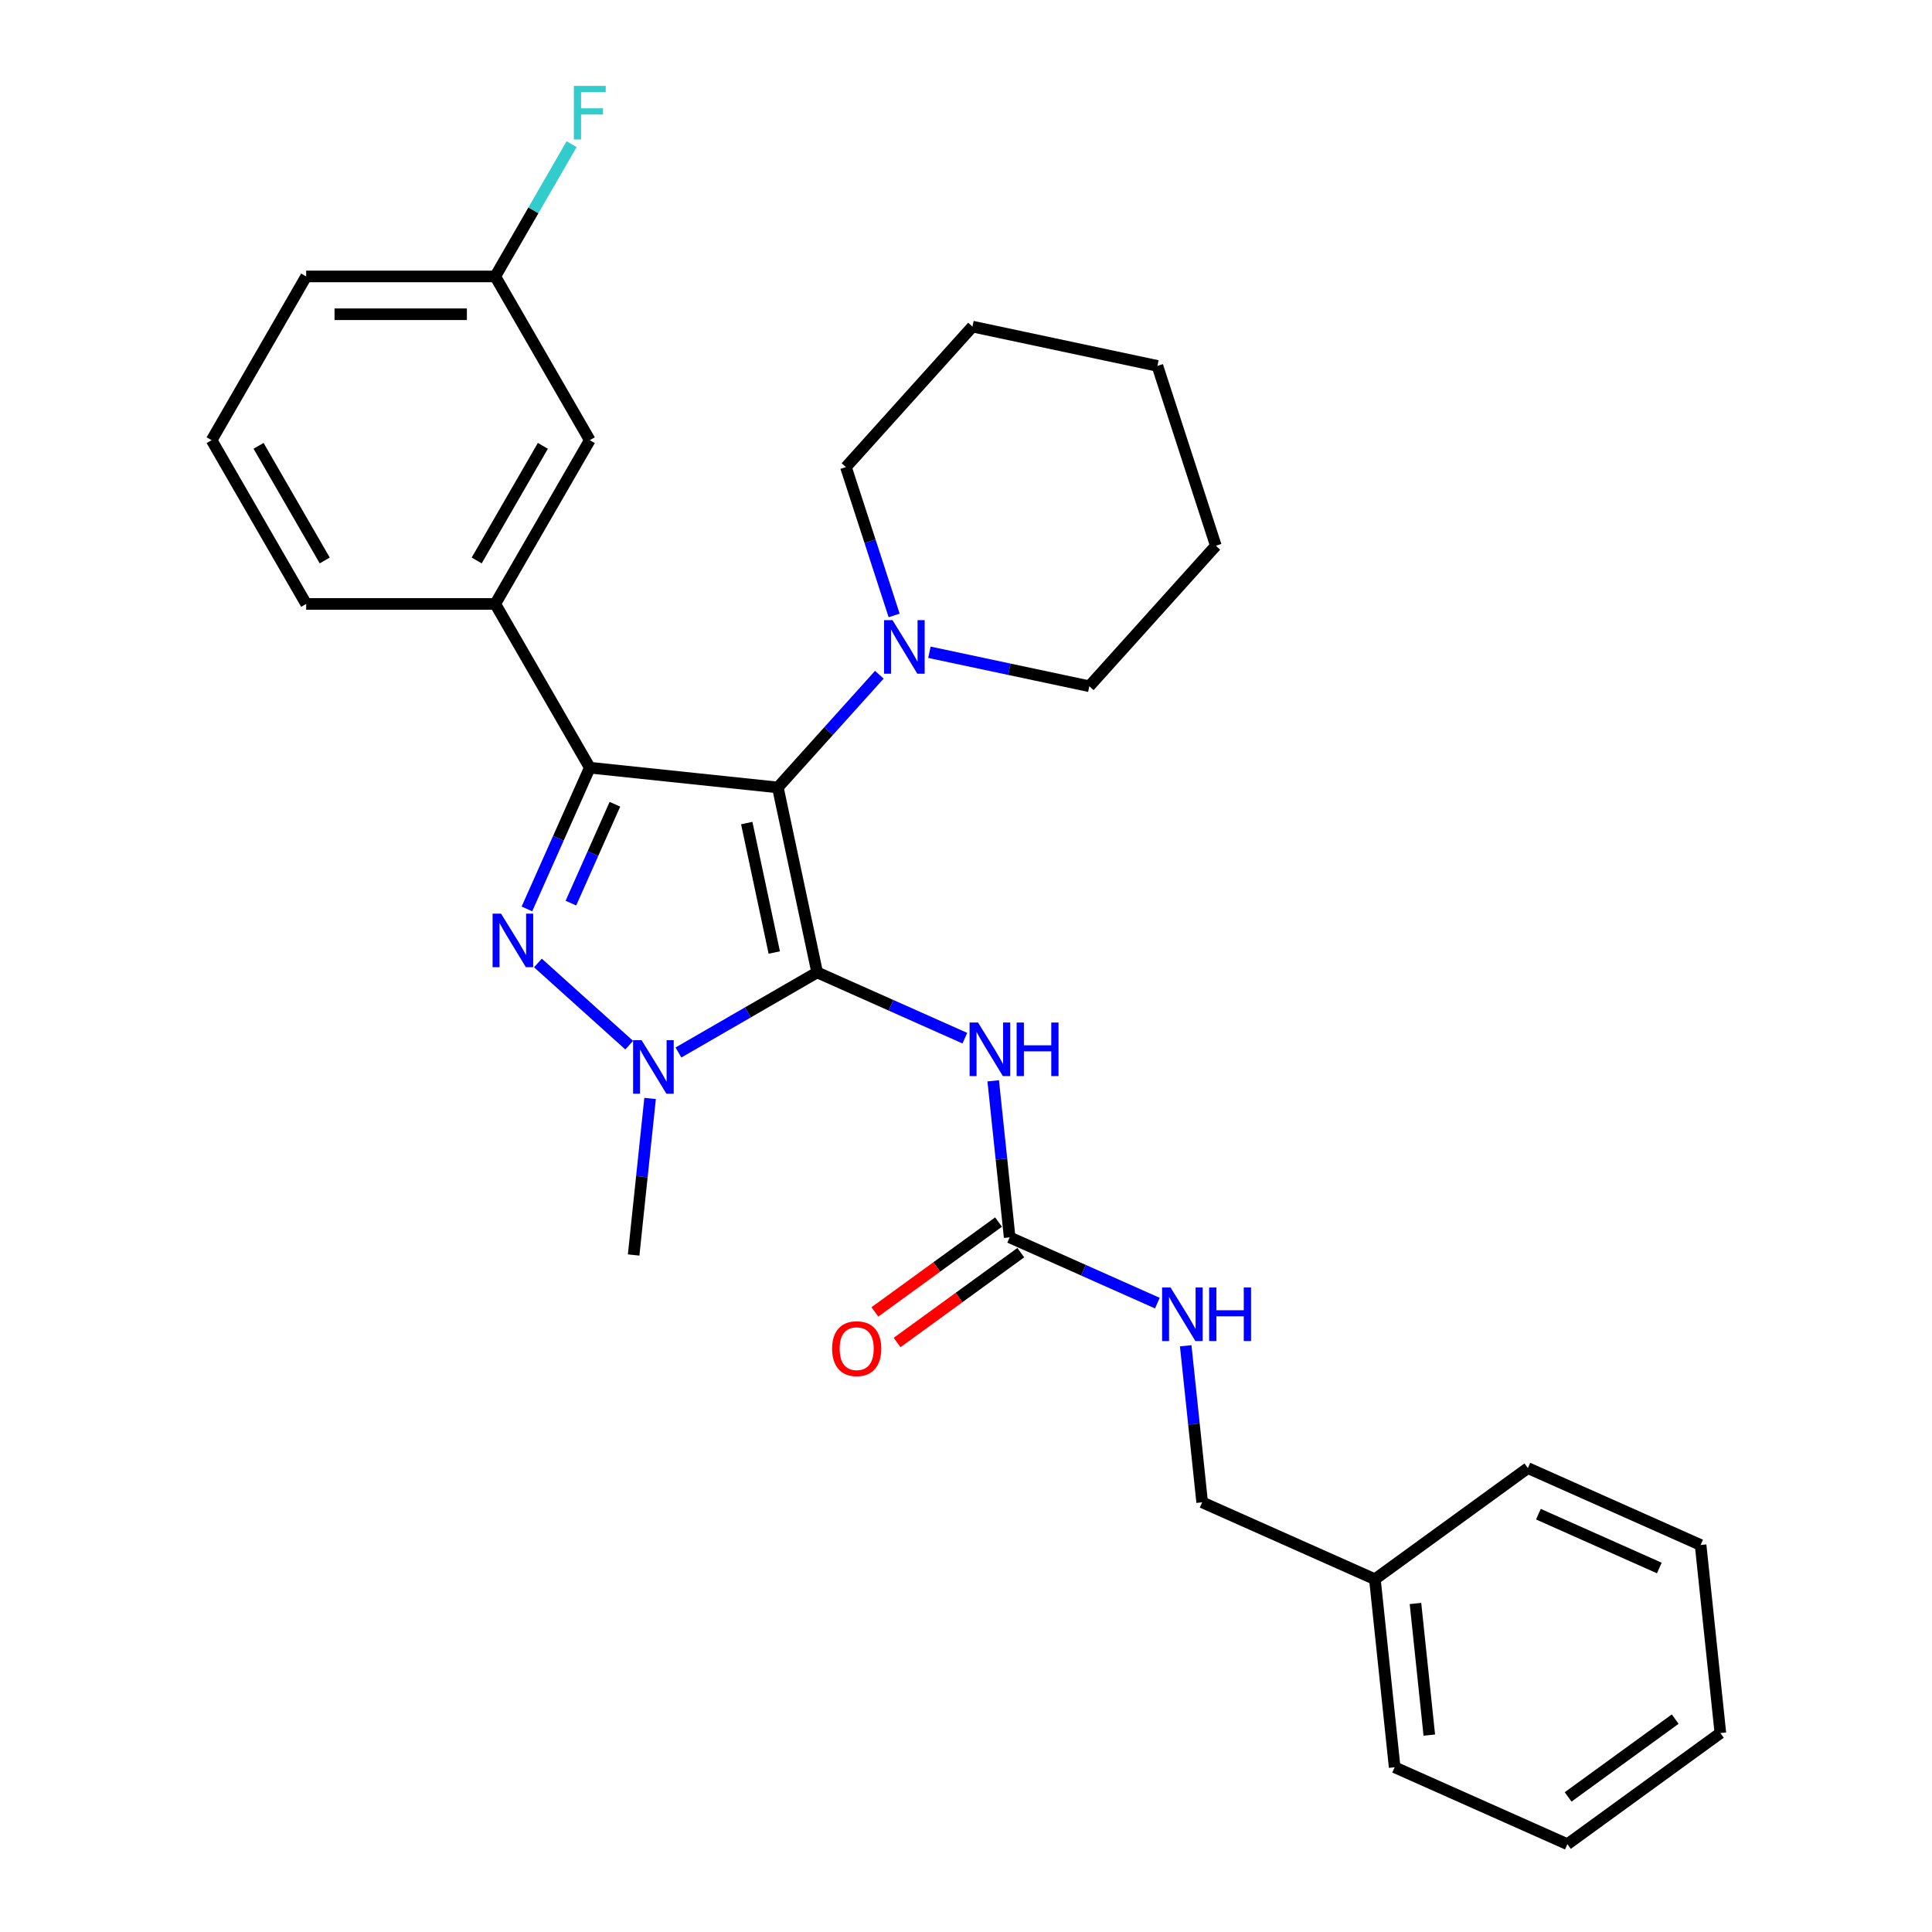 <?xml version='1.0' encoding='iso-8859-1'?>
<svg version='1.1' baseProfile='full'
              xmlns='http://www.w3.org/2000/svg'
                      xmlns:rdkit='http://www.rdkit.org/xml'
                      xmlns:xlink='http://www.w3.org/1999/xlink'
                  xml:space='preserve'
width='1000px' height='1000px' viewBox='0 0 1000 1000'>
<!-- END OF HEADER -->
<rect style='opacity:1.0;fill:#FFFFFF;stroke:none' width='1000' height='1000' x='0' y='0'> </rect>
<path class='bond-0' d='M 422.959,503.316 L 402.611,407.585' style='fill:none;fill-rule:evenodd;stroke:#000000;stroke-width:6px;stroke-linecap:butt;stroke-linejoin:miter;stroke-opacity:1' />
<path class='bond-0' d='M 400.761,493.026 L 386.517,426.015' style='fill:none;fill-rule:evenodd;stroke:#000000;stroke-width:6px;stroke-linecap:butt;stroke-linejoin:miter;stroke-opacity:1' />
<path class='bond-3' d='M 422.959,503.316 L 387.06,524.043' style='fill:none;fill-rule:evenodd;stroke:#000000;stroke-width:6px;stroke-linecap:butt;stroke-linejoin:miter;stroke-opacity:1' />
<path class='bond-3' d='M 387.06,524.043 L 351.16,544.77' style='fill:none;fill-rule:evenodd;stroke:#0000FF;stroke-width:6px;stroke-linecap:butt;stroke-linejoin:miter;stroke-opacity:1' />
<path class='bond-4' d='M 422.959,503.316 L 461.185,520.335' style='fill:none;fill-rule:evenodd;stroke:#000000;stroke-width:6px;stroke-linecap:butt;stroke-linejoin:miter;stroke-opacity:1' />
<path class='bond-4' d='M 461.185,520.335 L 499.41,537.354' style='fill:none;fill-rule:evenodd;stroke:#0000FF;stroke-width:6px;stroke-linecap:butt;stroke-linejoin:miter;stroke-opacity:1' />
<path class='bond-1' d='M 402.611,407.585 L 305.278,397.355' style='fill:none;fill-rule:evenodd;stroke:#000000;stroke-width:6px;stroke-linecap:butt;stroke-linejoin:miter;stroke-opacity:1' />
<path class='bond-5' d='M 402.611,407.585 L 428.876,378.415' style='fill:none;fill-rule:evenodd;stroke:#000000;stroke-width:6px;stroke-linecap:butt;stroke-linejoin:miter;stroke-opacity:1' />
<path class='bond-5' d='M 428.876,378.415 L 455.141,349.245' style='fill:none;fill-rule:evenodd;stroke:#0000FF;stroke-width:6px;stroke-linecap:butt;stroke-linejoin:miter;stroke-opacity:1' />
<path class='bond-7' d='M 305.278,397.355 L 256.343,312.598' style='fill:none;fill-rule:evenodd;stroke:#000000;stroke-width:6px;stroke-linecap:butt;stroke-linejoin:miter;stroke-opacity:1' />
<path class='bond-29' d='M 305.278,397.355 L 289.004,433.907' style='fill:none;fill-rule:evenodd;stroke:#000000;stroke-width:6px;stroke-linecap:butt;stroke-linejoin:miter;stroke-opacity:1' />
<path class='bond-29' d='M 289.004,433.907 L 272.73,470.458' style='fill:none;fill-rule:evenodd;stroke:#0000FF;stroke-width:6px;stroke-linecap:butt;stroke-linejoin:miter;stroke-opacity:1' />
<path class='bond-29' d='M 318.277,416.282 L 306.886,441.868' style='fill:none;fill-rule:evenodd;stroke:#000000;stroke-width:6px;stroke-linecap:butt;stroke-linejoin:miter;stroke-opacity:1' />
<path class='bond-29' d='M 306.886,441.868 L 295.494,467.454' style='fill:none;fill-rule:evenodd;stroke:#0000FF;stroke-width:6px;stroke-linecap:butt;stroke-linejoin:miter;stroke-opacity:1' />
<path class='bond-2' d='M 278.428,498.431 L 325.68,540.976' style='fill:none;fill-rule:evenodd;stroke:#0000FF;stroke-width:6px;stroke-linecap:butt;stroke-linejoin:miter;stroke-opacity:1' />
<path class='bond-11' d='M 336.488,568.556 L 332.23,609.07' style='fill:none;fill-rule:evenodd;stroke:#0000FF;stroke-width:6px;stroke-linecap:butt;stroke-linejoin:miter;stroke-opacity:1' />
<path class='bond-11' d='M 332.23,609.07 L 327.972,649.585' style='fill:none;fill-rule:evenodd;stroke:#000000;stroke-width:6px;stroke-linecap:butt;stroke-linejoin:miter;stroke-opacity:1' />
<path class='bond-6' d='M 514.082,559.429 L 518.34,599.943' style='fill:none;fill-rule:evenodd;stroke:#0000FF;stroke-width:6px;stroke-linecap:butt;stroke-linejoin:miter;stroke-opacity:1' />
<path class='bond-6' d='M 518.34,599.943 L 522.598,640.457' style='fill:none;fill-rule:evenodd;stroke:#000000;stroke-width:6px;stroke-linecap:butt;stroke-linejoin:miter;stroke-opacity:1' />
<path class='bond-15' d='M 481.057,337.608 L 522.443,346.405' style='fill:none;fill-rule:evenodd;stroke:#0000FF;stroke-width:6px;stroke-linecap:butt;stroke-linejoin:miter;stroke-opacity:1' />
<path class='bond-15' d='M 522.443,346.405 L 563.83,355.202' style='fill:none;fill-rule:evenodd;stroke:#000000;stroke-width:6px;stroke-linecap:butt;stroke-linejoin:miter;stroke-opacity:1' />
<path class='bond-16' d='M 462.801,318.549 L 450.328,280.162' style='fill:none;fill-rule:evenodd;stroke:#0000FF;stroke-width:6px;stroke-linecap:butt;stroke-linejoin:miter;stroke-opacity:1' />
<path class='bond-16' d='M 450.328,280.162 L 437.855,241.774' style='fill:none;fill-rule:evenodd;stroke:#000000;stroke-width:6px;stroke-linecap:butt;stroke-linejoin:miter;stroke-opacity:1' />
<path class='bond-8' d='M 522.598,640.457 L 560.823,657.476' style='fill:none;fill-rule:evenodd;stroke:#000000;stroke-width:6px;stroke-linecap:butt;stroke-linejoin:miter;stroke-opacity:1' />
<path class='bond-8' d='M 560.823,657.476 L 599.048,674.495' style='fill:none;fill-rule:evenodd;stroke:#0000FF;stroke-width:6px;stroke-linecap:butt;stroke-linejoin:miter;stroke-opacity:1' />
<path class='bond-10' d='M 516.845,632.539 L 484.841,655.792' style='fill:none;fill-rule:evenodd;stroke:#000000;stroke-width:6px;stroke-linecap:butt;stroke-linejoin:miter;stroke-opacity:1' />
<path class='bond-10' d='M 484.841,655.792 L 452.837,679.044' style='fill:none;fill-rule:evenodd;stroke:#FF0000;stroke-width:6px;stroke-linecap:butt;stroke-linejoin:miter;stroke-opacity:1' />
<path class='bond-10' d='M 528.351,648.375 L 496.346,671.627' style='fill:none;fill-rule:evenodd;stroke:#000000;stroke-width:6px;stroke-linecap:butt;stroke-linejoin:miter;stroke-opacity:1' />
<path class='bond-10' d='M 496.346,671.627 L 464.342,694.88' style='fill:none;fill-rule:evenodd;stroke:#FF0000;stroke-width:6px;stroke-linecap:butt;stroke-linejoin:miter;stroke-opacity:1' />
<path class='bond-9' d='M 256.343,312.598 L 305.278,227.84' style='fill:none;fill-rule:evenodd;stroke:#000000;stroke-width:6px;stroke-linecap:butt;stroke-linejoin:miter;stroke-opacity:1' />
<path class='bond-9' d='M 246.732,290.097 L 280.986,230.767' style='fill:none;fill-rule:evenodd;stroke:#000000;stroke-width:6px;stroke-linecap:butt;stroke-linejoin:miter;stroke-opacity:1' />
<path class='bond-18' d='M 256.343,312.598 L 158.473,312.598' style='fill:none;fill-rule:evenodd;stroke:#000000;stroke-width:6px;stroke-linecap:butt;stroke-linejoin:miter;stroke-opacity:1' />
<path class='bond-13' d='M 613.72,696.569 L 617.978,737.083' style='fill:none;fill-rule:evenodd;stroke:#0000FF;stroke-width:6px;stroke-linecap:butt;stroke-linejoin:miter;stroke-opacity:1' />
<path class='bond-13' d='M 617.978,737.083 L 622.236,777.598' style='fill:none;fill-rule:evenodd;stroke:#000000;stroke-width:6px;stroke-linecap:butt;stroke-linejoin:miter;stroke-opacity:1' />
<path class='bond-12' d='M 305.278,227.84 L 256.343,143.082' style='fill:none;fill-rule:evenodd;stroke:#000000;stroke-width:6px;stroke-linecap:butt;stroke-linejoin:miter;stroke-opacity:1' />
<path class='bond-14' d='M 256.343,143.082 L 276.103,108.856' style='fill:none;fill-rule:evenodd;stroke:#000000;stroke-width:6px;stroke-linecap:butt;stroke-linejoin:miter;stroke-opacity:1' />
<path class='bond-14' d='M 276.103,108.856 L 295.864,74.63' style='fill:none;fill-rule:evenodd;stroke:#33CCCC;stroke-width:6px;stroke-linecap:butt;stroke-linejoin:miter;stroke-opacity:1' />
<path class='bond-31' d='M 256.343,143.082 L 158.473,143.082' style='fill:none;fill-rule:evenodd;stroke:#000000;stroke-width:6px;stroke-linecap:butt;stroke-linejoin:miter;stroke-opacity:1' />
<path class='bond-31' d='M 241.662,162.656 L 173.154,162.656' style='fill:none;fill-rule:evenodd;stroke:#000000;stroke-width:6px;stroke-linecap:butt;stroke-linejoin:miter;stroke-opacity:1' />
<path class='bond-17' d='M 622.236,777.598 L 711.645,817.405' style='fill:none;fill-rule:evenodd;stroke:#000000;stroke-width:6px;stroke-linecap:butt;stroke-linejoin:miter;stroke-opacity:1' />
<path class='bond-23' d='M 563.83,355.202 L 629.317,282.471' style='fill:none;fill-rule:evenodd;stroke:#000000;stroke-width:6px;stroke-linecap:butt;stroke-linejoin:miter;stroke-opacity:1' />
<path class='bond-24' d='M 437.855,241.774 L 503.343,169.043' style='fill:none;fill-rule:evenodd;stroke:#000000;stroke-width:6px;stroke-linecap:butt;stroke-linejoin:miter;stroke-opacity:1' />
<path class='bond-21' d='M 711.645,817.405 L 721.875,914.738' style='fill:none;fill-rule:evenodd;stroke:#000000;stroke-width:6px;stroke-linecap:butt;stroke-linejoin:miter;stroke-opacity:1' />
<path class='bond-21' d='M 732.646,829.959 L 739.807,898.092' style='fill:none;fill-rule:evenodd;stroke:#000000;stroke-width:6px;stroke-linecap:butt;stroke-linejoin:miter;stroke-opacity:1' />
<path class='bond-22' d='M 711.645,817.405 L 790.823,759.878' style='fill:none;fill-rule:evenodd;stroke:#000000;stroke-width:6px;stroke-linecap:butt;stroke-linejoin:miter;stroke-opacity:1' />
<path class='bond-19' d='M 158.473,312.598 L 109.538,227.84' style='fill:none;fill-rule:evenodd;stroke:#000000;stroke-width:6px;stroke-linecap:butt;stroke-linejoin:miter;stroke-opacity:1' />
<path class='bond-19' d='M 168.085,290.097 L 133.83,230.767' style='fill:none;fill-rule:evenodd;stroke:#000000;stroke-width:6px;stroke-linecap:butt;stroke-linejoin:miter;stroke-opacity:1' />
<path class='bond-20' d='M 109.538,227.84 L 158.473,143.082' style='fill:none;fill-rule:evenodd;stroke:#000000;stroke-width:6px;stroke-linecap:butt;stroke-linejoin:miter;stroke-opacity:1' />
<path class='bond-26' d='M 721.875,914.738 L 811.283,954.545' style='fill:none;fill-rule:evenodd;stroke:#000000;stroke-width:6px;stroke-linecap:butt;stroke-linejoin:miter;stroke-opacity:1' />
<path class='bond-25' d='M 790.823,759.878 L 880.231,799.686' style='fill:none;fill-rule:evenodd;stroke:#000000;stroke-width:6px;stroke-linecap:butt;stroke-linejoin:miter;stroke-opacity:1' />
<path class='bond-25' d='M 796.273,783.731 L 858.859,811.596' style='fill:none;fill-rule:evenodd;stroke:#000000;stroke-width:6px;stroke-linecap:butt;stroke-linejoin:miter;stroke-opacity:1' />
<path class='bond-30' d='M 629.317,282.471 L 599.074,189.391' style='fill:none;fill-rule:evenodd;stroke:#000000;stroke-width:6px;stroke-linecap:butt;stroke-linejoin:miter;stroke-opacity:1' />
<path class='bond-27' d='M 503.343,169.043 L 599.074,189.391' style='fill:none;fill-rule:evenodd;stroke:#000000;stroke-width:6px;stroke-linecap:butt;stroke-linejoin:miter;stroke-opacity:1' />
<path class='bond-28' d='M 880.231,799.686 L 890.462,897.019' style='fill:none;fill-rule:evenodd;stroke:#000000;stroke-width:6px;stroke-linecap:butt;stroke-linejoin:miter;stroke-opacity:1' />
<path class='bond-32' d='M 811.283,954.545 L 890.462,897.019' style='fill:none;fill-rule:evenodd;stroke:#000000;stroke-width:6px;stroke-linecap:butt;stroke-linejoin:miter;stroke-opacity:1' />
<path class='bond-32' d='M 811.655,930.081 L 867.08,889.812' style='fill:none;fill-rule:evenodd;stroke:#000000;stroke-width:6px;stroke-linecap:butt;stroke-linejoin:miter;stroke-opacity:1' />
<path  class='atom-3' d='M 259.344 472.905
L 268.426 487.586
Q 269.327 489.034, 270.775 491.657
Q 272.224 494.28, 272.302 494.436
L 272.302 472.905
L 275.982 472.905
L 275.982 500.622
L 272.184 500.622
L 262.437 484.571
Q 261.301 482.692, 260.088 480.539
Q 258.913 478.386, 258.561 477.72
L 258.561 500.622
L 254.959 500.622
L 254.959 472.905
L 259.344 472.905
' fill='#0000FF'/>
<path  class='atom-4' d='M 332.075 538.393
L 341.157 553.073
Q 342.058 554.522, 343.506 557.145
Q 344.955 559.767, 345.033 559.924
L 345.033 538.393
L 348.713 538.393
L 348.713 566.109
L 344.916 566.109
L 335.168 550.059
Q 334.033 548.18, 332.819 546.027
Q 331.645 543.873, 331.292 543.208
L 331.292 566.109
L 327.691 566.109
L 327.691 538.393
L 332.075 538.393
' fill='#0000FF'/>
<path  class='atom-5' d='M 506.241 529.265
L 515.323 543.946
Q 516.224 545.394, 517.672 548.017
Q 519.121 550.64, 519.199 550.796
L 519.199 529.265
L 522.879 529.265
L 522.879 556.982
L 519.082 556.982
L 509.334 540.931
Q 508.199 539.052, 506.985 536.899
Q 505.811 534.746, 505.458 534.08
L 505.458 556.982
L 501.857 556.982
L 501.857 529.265
L 506.241 529.265
' fill='#0000FF'/>
<path  class='atom-5' d='M 526.207 529.265
L 529.965 529.265
L 529.965 541.049
L 544.136 541.049
L 544.136 529.265
L 547.894 529.265
L 547.894 556.982
L 544.136 556.982
L 544.136 544.18
L 529.965 544.18
L 529.965 556.982
L 526.207 556.982
L 526.207 529.265
' fill='#0000FF'/>
<path  class='atom-6' d='M 461.972 320.996
L 471.054 335.676
Q 471.955 337.125, 473.403 339.747
Q 474.852 342.37, 474.93 342.527
L 474.93 320.996
L 478.61 320.996
L 478.61 348.712
L 474.813 348.712
L 465.065 332.662
Q 463.93 330.783, 462.716 328.629
Q 461.541 326.476, 461.189 325.811
L 461.189 348.712
L 457.588 348.712
L 457.588 320.996
L 461.972 320.996
' fill='#0000FF'/>
<path  class='atom-9' d='M 605.88 666.406
L 614.962 681.086
Q 615.862 682.535, 617.311 685.158
Q 618.759 687.78, 618.838 687.937
L 618.838 666.406
L 622.518 666.406
L 622.518 694.122
L 618.72 694.122
L 608.972 678.072
Q 607.837 676.193, 606.624 674.04
Q 605.449 671.886, 605.097 671.221
L 605.097 694.122
L 601.495 694.122
L 601.495 666.406
L 605.88 666.406
' fill='#0000FF'/>
<path  class='atom-9' d='M 625.845 666.406
L 629.603 666.406
L 629.603 678.189
L 643.775 678.189
L 643.775 666.406
L 647.533 666.406
L 647.533 694.122
L 643.775 694.122
L 643.775 681.321
L 629.603 681.321
L 629.603 694.122
L 625.845 694.122
L 625.845 666.406
' fill='#0000FF'/>
<path  class='atom-11' d='M 430.697 698.062
Q 430.697 691.406, 433.985 687.687
Q 437.274 683.968, 443.42 683.968
Q 449.566 683.968, 452.854 687.687
Q 456.143 691.406, 456.143 698.062
Q 456.143 704.795, 452.815 708.631
Q 449.488 712.429, 443.42 712.429
Q 437.313 712.429, 433.985 708.631
Q 430.697 704.834, 430.697 698.062
M 443.42 709.297
Q 447.648 709.297, 449.918 706.478
Q 452.228 703.621, 452.228 698.062
Q 452.228 692.62, 449.918 689.88
Q 447.648 687.1, 443.42 687.1
Q 439.192 687.1, 436.882 689.841
Q 434.611 692.581, 434.611 698.062
Q 434.611 703.66, 436.882 706.478
Q 439.192 709.297, 443.42 709.297
' fill='#FF0000'/>
<path  class='atom-15' d='M 297.037 44.466
L 313.518 44.466
L 313.518 47.637
L 300.756 47.637
L 300.756 56.054
L 312.109 56.054
L 312.109 59.264
L 300.756 59.264
L 300.756 72.183
L 297.037 72.183
L 297.037 44.466
' fill='#33CCCC'/>
</svg>
